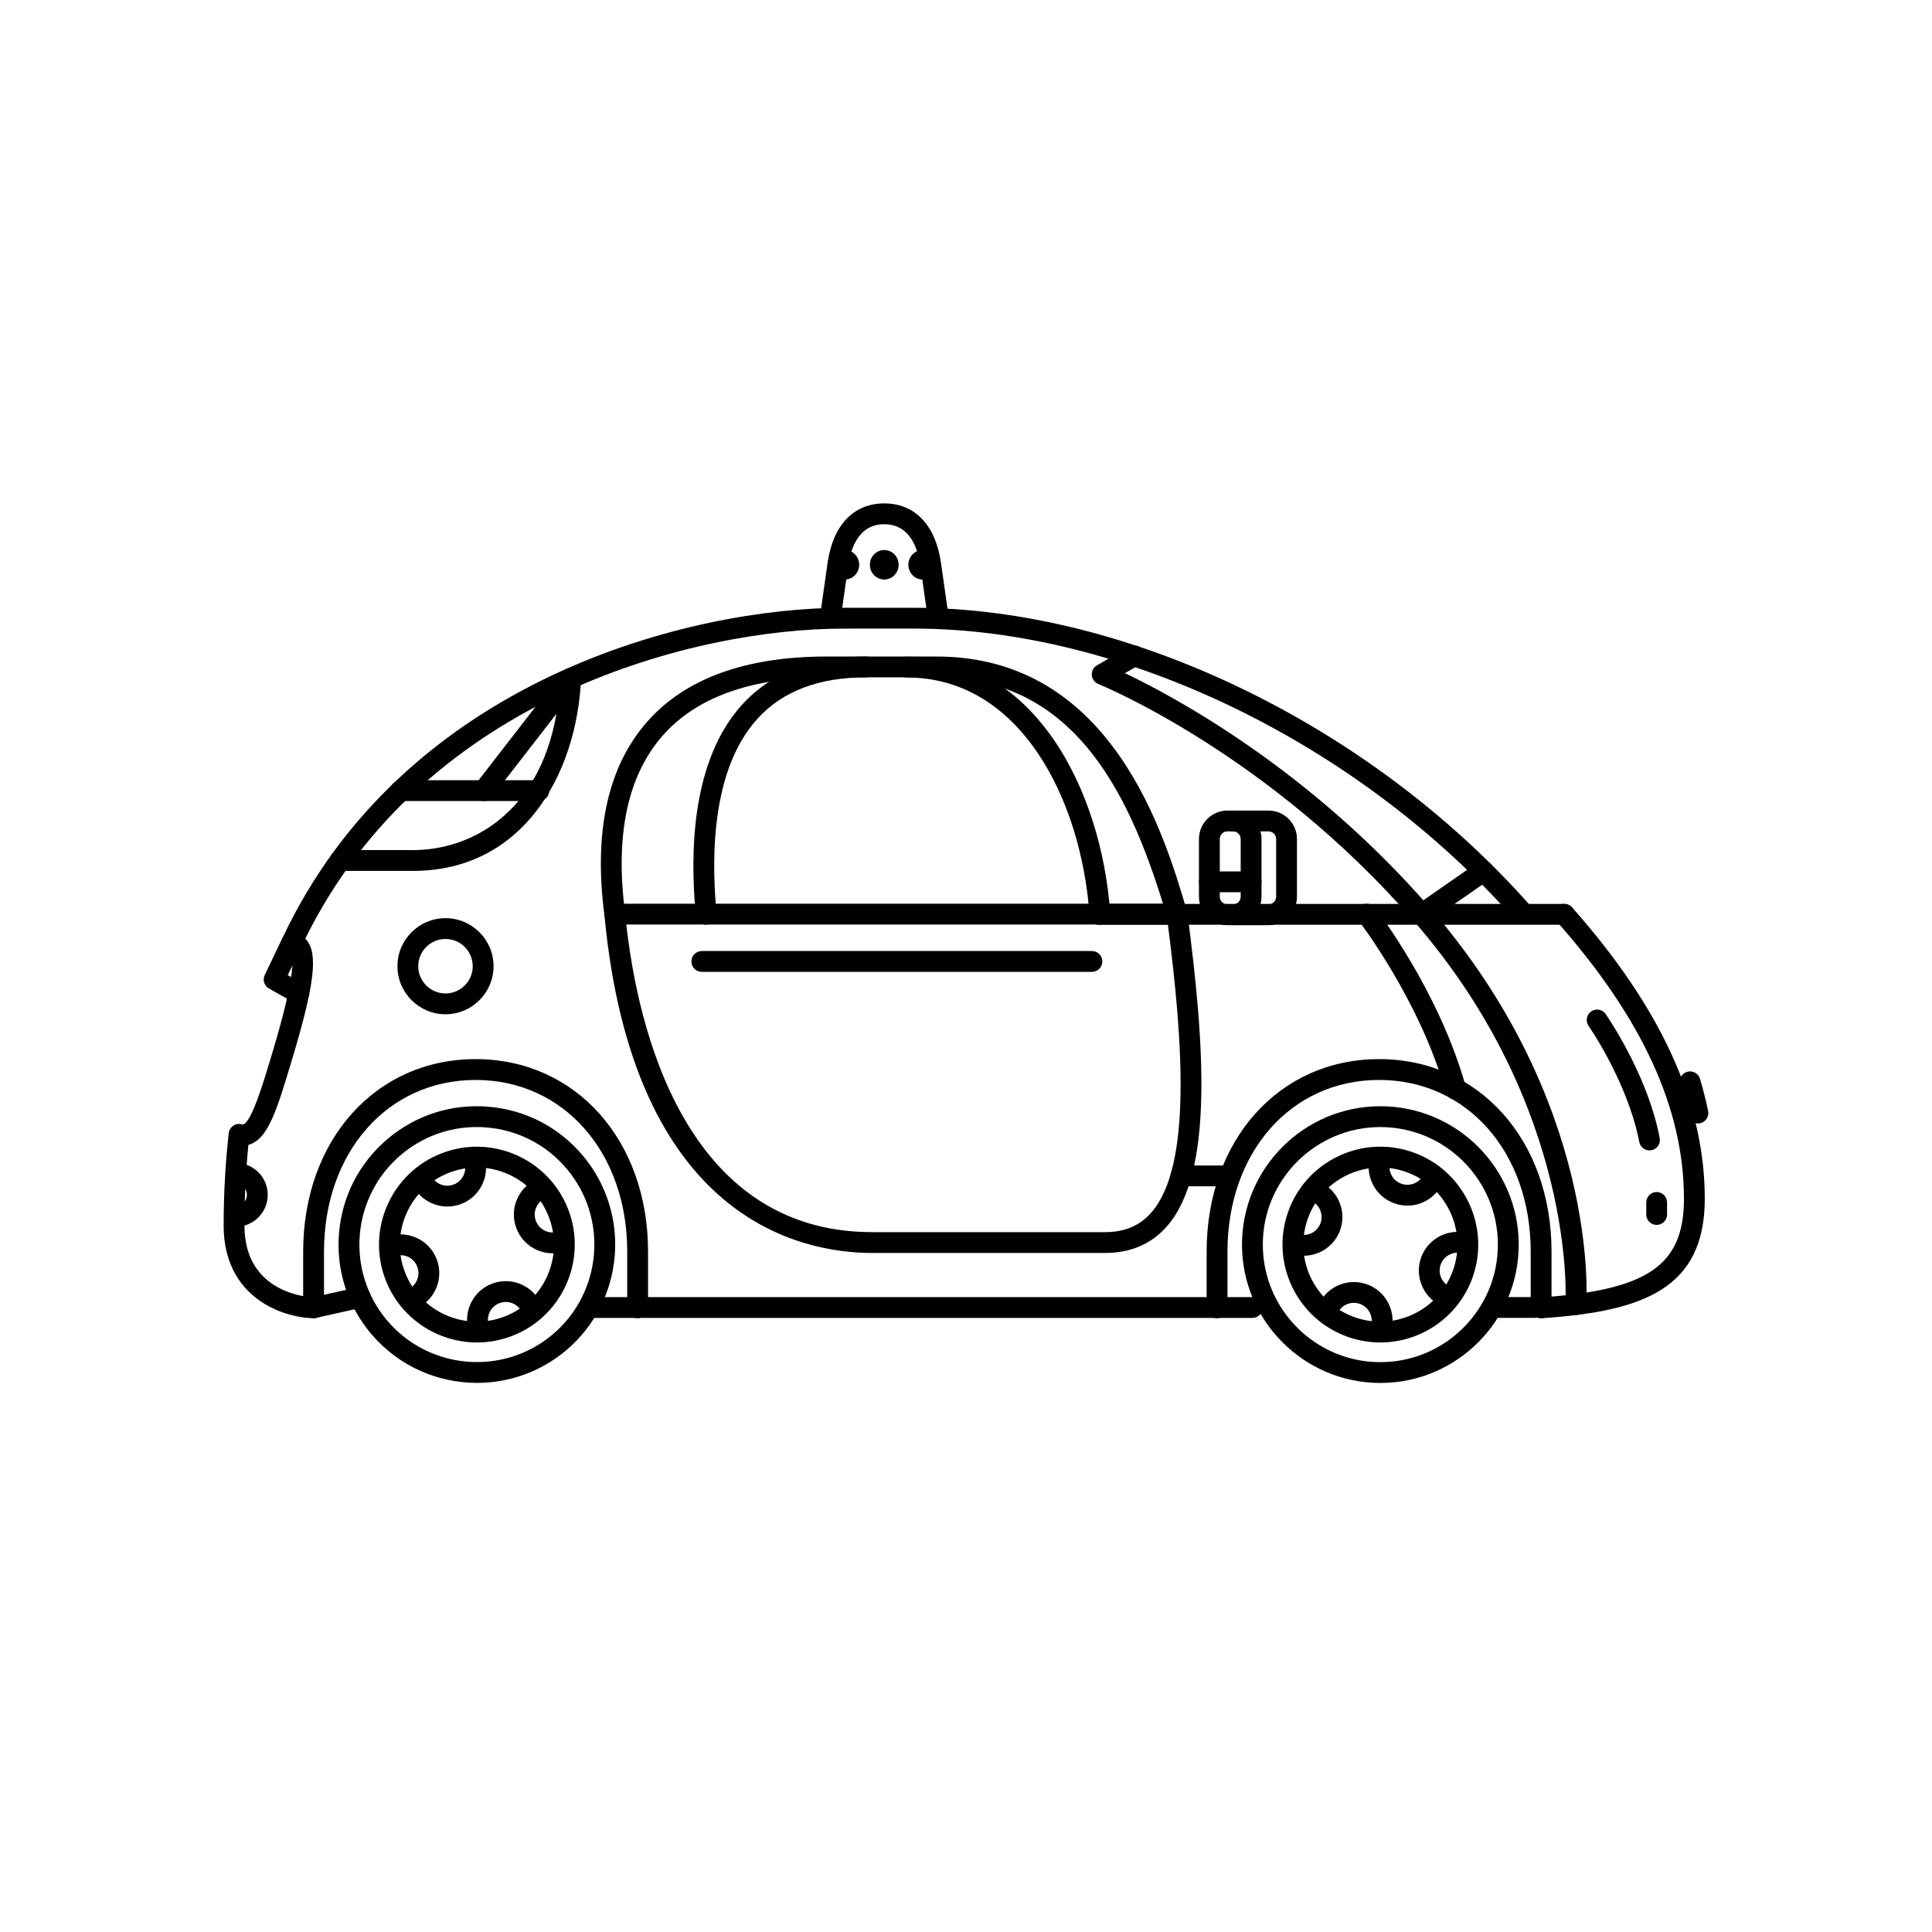 <?xml version="1.0" encoding="UTF-8"?>
<!-- Uploaded to: SVG Repo, www.svgrepo.com, Generator: SVG Repo Mixer Tools -->
<svg fill="#000000" width="800px" height="800px" version="1.1" viewBox="144 144 512 512" xmlns="http://www.w3.org/2000/svg">
 <g>
  <path d="m436.87 476.05h-61.719c-18.797 0-63.344-8.727-70.977-89.535-0.074-0.773 0.184-1.543 0.707-2.117 0.523-0.574 1.262-0.902 2.039-0.902h149c1.383 0 2.555 1.027 2.734 2.398 4.559 34.758 7.059 68.879-5.41 83.09-4.109 4.691-9.621 7.066-16.379 7.066zm-126.89-87.035c2.992 26.781 15.234 81.516 65.168 81.516h61.719c5.172 0 9.176-1.695 12.238-5.188 10.773-12.277 8.398-45.164 4.398-76.332z"/>
  <path d="m455.93 389.06c-1.191 0-2.289-0.777-2.644-1.98-9.273-31.438-23.781-63.574-61.102-63.574h-29.125c-19.836 0-34.465 5.207-43.473 15.48-9.289 10.59-12.629 26.387-9.926 46.953 0.199 1.512-0.867 2.894-2.375 3.094-1.516 0.184-2.894-0.863-3.094-2.375-2.918-22.211 0.867-39.477 11.25-51.312 10.102-11.516 26.125-17.359 47.621-17.359h29.125c46.477 0 60.434 47.32 66.395 67.531 0.43 1.461-0.402 2.996-1.867 3.426-0.266 0.078-0.527 0.117-0.785 0.117z"/>
  <path d="m331.11 389.06c-1.422 0-2.629-1.094-2.746-2.535-0.785-9.645-3.18-38.992 12.469-55.965 7.688-8.34 18.648-12.57 32.574-12.57 1.523 0 2.758 1.234 2.758 2.758 0 1.523-1.234 2.758-2.758 2.758-12.32 0-21.918 3.629-28.516 10.793-14.008 15.195-11.762 42.73-11.023 51.777 0.125 1.52-1.008 2.848-2.527 2.973-0.082 0.008-0.156 0.012-0.23 0.012z"/>
  <path d="m435.48 389.06c-1.438 0-2.648-1.113-2.75-2.566-2.117-30.316-18.172-62.949-48.406-62.949-1.523 0-2.758-1.234-2.758-2.758 0-1.523 1.234-2.758 2.758-2.758 33.77 0 51.617 35.289 53.91 68.082 0.105 1.52-1.039 2.84-2.559 2.945-0.066 0-0.129 0.004-0.195 0.004z"/>
  <path d="m475.9 493.26h-175.55c-1.523 0-2.758-1.234-2.758-2.758 0-1.523 1.234-2.758 2.758-2.758h175.55c1.523 0 2.758 1.234 2.758 2.758 0 1.523-1.234 2.758-2.758 2.758z"/>
  <path d="m433.37 401.55h-103.38c-1.523 0-2.758-1.234-2.758-2.758 0-1.523 1.234-2.758 2.758-2.758h103.38c1.523 0 2.758 1.234 2.758 2.758 0 1.523-1.234 2.758-2.758 2.758z"/>
  <path d="m552.4 493.34c-1.441 0-2.652-1.117-2.75-2.574-0.102-1.52 1.047-2.836 2.57-2.934 28.445-1.898 38.047-8.492 38.047-26.137 0-23.863-11.051-47.926-33.777-73.562-1.012-1.141-0.906-2.883 0.234-3.894 1.141-1.012 2.883-0.906 3.894 0.234 23.664 26.691 35.168 51.953 35.168 77.227 0 23.949-16.527 29.863-43.195 31.641-0.066-0.004-0.129 0-0.191 0z"/>
  <path d="m227.1 493.34h-0.055c-8.223-0.164-23.773-5.504-23.773-24.539 0-8.406 0.457-16.648 1.352-24.504 0.098-0.844 0.578-1.598 1.305-2.039 0.723-0.445 1.609-0.531 2.41-0.23 2.246-0.387 5.488-11.211 7.426-17.676l0.387-1.285c5.934-19.762 5.719-24.977 4.953-26.281-0.883-0.051-1.707-0.523-2.188-1.277-0.508-0.797-0.59-1.797-0.188-2.652 32.48-69.301 108.82-87.789 148.8-87.789h18.73c56.68 0 120.73 30.938 163.18 78.812 1.012 1.141 0.906 2.883-0.234 3.894-1.141 1.012-2.883 0.906-3.894-0.234-41.445-46.75-103.88-76.957-159.05-76.957l-18.734 0.008c-38.203 0-110.68 17.387-142.62 82.156 0.188 0.188 0.367 0.391 0.531 0.613 2.836 3.812 1.789 12-4.004 31.297l-0.387 1.281c-3.606 12.031-5.852 18.941-10.094 21.043-0.363 0.18-0.738 0.32-1.117 0.418-0.695 6.898-1.051 14.086-1.051 21.402 0 18.34 17.625 19.004 18.375 19.023 1.52 0.039 2.723 1.301 2.691 2.82-0.031 1.5-1.254 2.695-2.75 2.695z"/>
  <path d="m593.97 441.73c-1.277 0-2.422-0.891-2.695-2.188-0.574-2.695-1.258-5.41-2.039-8.074-0.43-1.461 0.406-2.996 1.871-3.422 1.453-0.438 2.992 0.406 3.422 1.871 0.82 2.797 1.539 5.648 2.141 8.48 0.316 1.492-0.637 2.957-2.125 3.269-0.195 0.047-0.387 0.062-0.574 0.062z"/>
  <path d="m466.53 493.34c-1.523 0-2.758-1.234-2.758-2.758v-14.887c0-29.562 19.219-51.02 45.699-51.02s45.699 21.457 45.699 51.02v14.879c0 1.523-1.234 2.758-2.758 2.758-1.523 0-2.758-1.234-2.758-2.758v-14.879c0-26.363-16.898-45.5-40.18-45.5s-40.18 19.137-40.18 45.5v14.887c-0.008 1.523-1.242 2.758-2.766 2.758z"/>
  <path d="m469.98 458.38h-13c-1.523 0-2.758-1.234-2.758-2.758 0-1.523 1.234-2.758 2.758-2.758h13c1.523 0 2.758 1.234 2.758 2.758 0 1.523-1.234 2.758-2.758 2.758z"/>
  <path d="m286.8 356.28h-36.59c-1.523 0-2.758-1.234-2.758-2.758 0-1.523 1.234-2.758 2.758-2.758h36.59c1.523 0 2.758 1.234 2.758 2.758 0 1.523-1.234 2.758-2.758 2.758z"/>
  <path d="m558.55 389.06h-123.64c-1.523 0-2.758-1.234-2.758-2.758 0-1.523 1.234-2.758 2.758-2.758h123.64c1.523 0 2.758 1.234 2.758 2.758 0 1.52-1.234 2.758-2.758 2.758z"/>
  <path d="m529.78 435.43c-1.207 0-2.316-0.797-2.656-2.016-6.797-24.266-22.934-45.258-23.094-45.465-0.934-1.203-0.715-2.938 0.488-3.871 1.199-0.934 2.938-0.715 3.871 0.488 0.688 0.891 16.965 22.066 24.047 47.359 0.41 1.469-0.445 2.988-1.914 3.398-0.246 0.074-0.496 0.105-0.742 0.105z"/>
  <path d="m550.79 493.25h-10.617c-1.523 0-2.758-1.234-2.758-2.758 0-1.523 1.234-2.758 2.758-2.758h10.617c1.523 0 2.758 1.234 2.758 2.758 0 1.523-1.234 2.758-2.758 2.758z"/>
  <path d="m392.56 309.93c-1.352 0-2.531-0.996-2.727-2.371l-1.918-13.547c-0.715-5.059-2.957-11.086-9.574-11.086-6.617 0-8.859 6.031-9.574 11.086l-1.918 13.547c-0.215 1.508-1.629 2.559-3.117 2.344-1.508-0.215-2.559-1.609-2.344-3.117l1.918-13.547c1.422-10.062 6.906-15.832 15.039-15.832s13.613 5.769 15.039 15.832l1.918 13.547c0.211 1.508-0.836 2.902-2.344 3.117-0.137 0.02-0.266 0.027-0.398 0.027z"/>
  <path d="m378.34 297.58c-2.102 0-3.812-1.754-3.812-3.91s1.711-3.91 3.812-3.91c2.102 0 3.812 1.754 3.812 3.91s-1.711 3.91-3.812 3.91z"/>
  <path d="m388.54 297.58c-2.102 0-3.812-1.754-3.812-3.91s1.711-3.91 3.812-3.91c2.102 0 3.812 1.754 3.812 3.91 0.004 2.156-1.707 3.91-3.812 3.91z"/>
  <path d="m367.88 297.58c-2.102 0-3.812-1.754-3.812-3.91s1.711-3.91 3.812-3.91c2.102 0 3.812 1.754 3.812 3.91s-1.711 3.91-3.812 3.91z"/>
  <path d="m509.81 510.5c-20.219 0-36.668-16.449-36.668-36.668s16.449-36.668 36.668-36.668 36.668 16.449 36.668 36.668c-0.004 20.219-16.449 36.668-36.668 36.668zm0-67.816c-17.176 0-31.152 13.973-31.152 31.148s13.977 31.152 31.152 31.152c17.176 0 31.148-13.977 31.148-31.152s-13.973-31.148-31.148-31.148z"/>
  <path d="m509.79 499.77c-2.824 0-5.691-0.465-8.504-1.445-13.508-4.703-20.672-19.516-15.973-33.023 2.277-6.543 6.965-11.809 13.203-14.824s13.281-3.422 19.82-1.145c13.508 4.703 20.672 19.516 15.973 33.023-3.723 10.695-13.785 17.414-24.52 17.414zm0.004-46.371c-3.035 0-6.059 0.684-8.875 2.047-4.91 2.375-8.602 6.519-10.395 11.672-3.703 10.637 1.941 22.297 12.574 26 10.629 3.699 22.297-1.941 26-12.574 1.793-5.152 1.473-10.695-0.902-15.605s-6.519-8.602-11.672-10.395c-2.199-0.766-4.469-1.145-6.731-1.145zm21.91 28.051h0.027z"/>
  <path d="m509.87 499.24c-0.301 0-0.605-0.051-0.906-0.156-1.438-0.5-2.199-2.074-1.699-3.512 0.418-1.195 0.344-2.484-0.211-3.625-0.551-1.141-1.516-2-2.711-2.414-1.195-0.418-2.484-0.344-3.625 0.211-1.141 0.551-2 1.516-2.414 2.711-0.5 1.438-2.07 2.203-3.512 1.699-1.438-0.5-2.199-2.074-1.699-3.512 0.898-2.59 2.754-4.672 5.223-5.867 2.469-1.191 5.25-1.355 7.84-0.453 2.59 0.898 4.672 2.754 5.867 5.223 1.191 2.469 1.355 5.25 0.453 7.84-0.398 1.141-1.465 1.852-2.606 1.855z"/>
  <path d="m516.98 463.5c-1.137 0-2.277-0.191-3.383-0.578-2.586-0.898-4.672-2.754-5.867-5.223-1.191-2.469-1.355-5.25-0.453-7.84 0.5-1.438 2.066-2.199 3.512-1.699 1.438 0.5 2.199 2.074 1.699 3.512-0.859 2.473 0.453 5.184 2.922 6.043 1.195 0.418 2.484 0.34 3.625-0.207 1.141-0.551 2-1.516 2.414-2.711 0.5-1.441 2.07-2.203 3.512-1.699 1.438 0.5 2.199 2.074 1.699 3.512-0.902 2.59-2.754 4.672-5.223 5.867-1.41 0.68-2.93 1.023-4.457 1.023z"/>
  <path d="m527.8 490.57c-0.301 0-0.605-0.051-0.906-0.156-5.344-1.859-8.18-7.719-6.32-13.066 1.863-5.348 7.723-8.18 13.066-6.316 1.438 0.5 2.199 2.074 1.695 3.512-0.5 1.438-2.074 2.195-3.512 1.695-2.473-0.859-5.18 0.449-6.039 2.922-0.859 2.469 0.453 5.18 2.922 6.039 1.438 0.5 2.199 2.074 1.699 3.512-0.398 1.145-1.465 1.859-2.606 1.859z"/>
  <path d="m489.48 476.79c-1.117 0-2.25-0.184-3.363-0.57-1.438-0.5-2.199-2.074-1.699-3.512 0.5-1.441 2.07-2.203 3.512-1.699 2.477 0.863 5.18-0.453 6.043-2.922 0.859-2.469-0.453-5.18-2.922-6.039-1.438-0.5-2.199-2.074-1.695-3.512 0.5-1.438 2.07-2.203 3.512-1.695 5.344 1.863 8.18 7.723 6.316 13.066-1.477 4.227-5.457 6.883-9.703 6.883z"/>
  <path d="m227.1 493.34c-0.621 0-1.23-0.211-1.723-0.605-0.652-0.523-1.035-1.316-1.035-2.152v-14.887c0-29.562 19.219-51.02 45.699-51.02 26.48 0 45.699 21.457 45.699 51.02v14.879c0 1.523-1.234 2.758-2.758 2.758-1.523 0-2.758-1.234-2.758-2.758v-14.879c0-26.363-16.898-45.5-40.18-45.5s-40.18 19.137-40.18 45.5v11.441l9.02-2.027c1.477-0.34 2.961 0.598 3.297 2.086 0.336 1.488-0.602 2.961-2.086 3.297l-12.383 2.781c-0.207 0.047-0.41 0.066-0.613 0.066z"/>
  <path d="m270.41 510.48c-10.422 0-20.777-4.406-28.023-12.973-6.324-7.481-9.359-16.973-8.543-26.73 0.816-9.762 5.383-18.617 12.859-24.945 7.481-6.324 16.977-9.352 26.73-8.543 9.762 0.816 18.617 5.383 24.945 12.859 13.055 15.438 11.121 38.621-4.316 51.676-6.875 5.812-15.285 8.656-23.652 8.656zm-0.082-67.805c-7.348 0-14.391 2.57-20.066 7.371-13.113 11.094-14.758 30.785-3.668 43.898 11.094 13.113 30.789 14.758 43.898 3.668 13.113-11.094 14.758-30.785 3.668-43.898-5.375-6.356-12.898-10.234-21.191-10.926-0.879-0.074-1.762-0.113-2.641-0.113z"/>
  <path d="m270.41 499.77c-10.426 0-20.281-6.328-24.242-16.629-5.133-13.348 1.551-28.387 14.902-33.52 13.352-5.137 28.387 1.551 33.52 14.902 5.133 13.348-1.551 28.387-14.898 33.52-3.051 1.168-6.191 1.727-9.281 1.727zm-0.023-46.371c-2.477 0-4.957 0.457-7.336 1.371-10.508 4.043-15.773 15.879-11.73 26.391 4.043 10.508 15.879 15.773 26.391 11.73 5.09-1.957 9.113-5.781 11.328-10.766s2.359-10.535 0.398-15.625c-1.957-5.09-5.781-9.117-10.766-11.328-2.652-1.184-5.465-1.773-8.285-1.773z"/>
  <path d="m271.04 499.23c-1.105 0-2.152-0.672-2.574-1.77-0.984-2.559-0.914-5.348 0.199-7.852 1.113-2.504 3.137-4.426 5.695-5.41 5.285-2.035 11.23 0.613 13.262 5.894 0.547 1.422-0.164 3.019-1.586 3.566-1.418 0.539-3.019-0.16-3.566-1.586-0.938-2.441-3.684-3.668-6.129-2.723-1.184 0.457-2.117 1.344-2.633 2.5-0.516 1.156-0.547 2.445-0.094 3.629 0.547 1.422-0.16 3.019-1.582 3.562-0.328 0.129-0.664 0.188-0.992 0.188z"/>
  <path d="m262.56 463.74c-4.125 0-8.023-2.504-9.59-6.578-0.547-1.422 0.164-3.019 1.586-3.566 1.418-0.539 3.019 0.164 3.566 1.586 0.938 2.441 3.691 3.668 6.133 2.723 2.441-0.938 3.664-3.691 2.723-6.133-0.547-1.422 0.164-3.019 1.586-3.566 1.422-0.543 3.019 0.164 3.566 1.586 2.031 5.281-0.613 11.23-5.894 13.262-1.211 0.469-2.449 0.688-3.676 0.688z"/>
  <path d="m290.44 476.14c-1.418 0-2.832-0.297-4.164-0.891-2.508-1.113-4.426-3.137-5.41-5.695-0.984-2.559-0.91-5.348 0.203-7.852 1.113-2.508 3.137-4.426 5.695-5.41 1.418-0.543 3.019 0.164 3.566 1.586 0.547 1.422-0.164 3.019-1.586 3.566-1.184 0.453-2.117 1.344-2.633 2.5-0.516 1.16-0.547 2.449-0.09 3.629 0.453 1.184 1.344 2.117 2.5 2.633 1.16 0.516 2.445 0.547 3.629 0.09 1.418-0.535 3.019 0.16 3.566 1.586 0.547 1.422-0.164 3.019-1.586 3.566-1.199 0.461-2.445 0.691-3.691 0.691z"/>
  <path d="m252.84 491.14c-1.109 0-2.152-0.672-2.574-1.77-0.547-1.422 0.164-3.019 1.586-3.566 1.184-0.453 2.117-1.344 2.633-2.5 0.516-1.16 0.547-2.449 0.09-3.629-0.938-2.438-3.691-3.668-6.129-2.723-1.422 0.543-3.019-0.16-3.566-1.586-0.547-1.422 0.164-3.019 1.586-3.566 5.281-2.027 11.23 0.613 13.262 5.894 0.984 2.559 0.91 5.348-0.203 7.852-1.113 2.508-3.137 4.426-5.695 5.41-0.324 0.125-0.66 0.184-0.988 0.184z"/>
  <path d="m470.78 389.18h-1.512c-4.152 0-7.531-3.379-7.531-7.531v-15.309c0-4.152 3.379-7.531 7.531-7.531h1.512c4.152 0 7.531 3.379 7.531 7.531v15.309c-0.004 4.152-3.379 7.531-7.531 7.531zm-1.512-24.852c-1.109 0-2.012 0.902-2.012 2.012v15.309c0 1.109 0.902 2.012 2.012 2.012h1.512c1.109 0 2.012-0.902 2.012-2.012v-15.309c0-1.109-0.902-2.012-2.012-2.012z"/>
  <path d="m480.18 389.18h-9.398c-1.523 0-2.758-1.234-2.758-2.758 0-1.523 1.234-2.758 2.758-2.758h9.398c1.109 0 2.012-0.902 2.012-2.012v-15.309c0-1.109-0.902-2.012-2.012-2.012h-9.398c-1.523 0-2.758-1.234-2.758-2.758s1.234-2.758 2.758-2.758h9.398c4.152 0 7.531 3.379 7.531 7.531v15.309c0 4.144-3.379 7.523-7.531 7.523z"/>
  <path d="m475.55 380.45h-11.055c-1.523 0-2.758-1.234-2.758-2.758s1.234-2.758 2.758-2.758h11.055c1.523 0 2.758 1.234 2.758 2.758s-1.234 2.758-2.758 2.758z"/>
  <path d="m581.13 448.87c-1.297 0-2.457-0.922-2.707-2.242-2.148-11.289-8.59-23.633-13.449-30.777-0.855-1.258-0.531-2.977 0.727-3.832 1.258-0.855 2.977-0.531 3.832 0.727 1.867 2.742 11.332 17.223 14.309 32.848 0.285 1.496-0.699 2.941-2.195 3.227-0.172 0.035-0.348 0.051-0.516 0.051z"/>
  <path d="m583.03 468.61c-1.523 0-2.758-1.234-2.758-2.758v-3.191c0-1.523 1.234-2.758 2.758-2.758 1.523 0 2.758 1.234 2.758 2.758v3.191c0 1.523-1.234 2.758-2.758 2.758z"/>
  <path d="m561.62 492.48c-0.066 0-0.133-0.004-0.195-0.008-1.52-0.109-2.664-1.426-2.559-2.945 0.035-0.512 3.062-51.699-40.195-101.46-38.715-44.535-83.16-62.617-83.605-62.797-0.98-0.391-1.652-1.309-1.727-2.363-0.074-1.055 0.457-2.059 1.367-2.586l8.48-4.914c1.316-0.766 3.004-0.312 3.769 1.004 0.766 1.32 0.316 3.008-1.004 3.769l-3.828 2.219c12.965 6.168 48.816 25.363 80.711 62.047 44.836 51.574 41.688 103.3 41.535 105.47-0.105 1.457-1.316 2.566-2.75 2.566z"/>
  <path d="m253.44 374.8h-19.297c-1.523 0-2.758-1.234-2.758-2.758s1.234-2.758 2.758-2.758h19.297c15.32 0 33.402-9.672 38.023-36.125l-17.102 22.066c-0.934 1.207-2.672 1.422-3.871 0.492-1.207-0.934-1.426-2.668-0.492-3.871l23.059-29.758c0.738-0.953 2.008-1.316 3.133-0.898 1.129 0.418 1.859 1.516 1.801 2.715-1.172 25.332-15.406 50.895-44.551 50.895z"/>
  <path d="m223.18 409.99c-0.457 0-0.918-0.113-1.344-0.352l-6.531-3.652c-1.27-0.711-1.77-2.285-1.145-3.598l4.562-9.543c0.66-1.375 2.305-1.953 3.68-1.301 1.375 0.656 1.957 2.305 1.301 3.68l-3.445 7.207 4.269 2.387c1.332 0.742 1.809 2.426 1.062 3.754-0.504 0.906-1.441 1.418-2.41 1.418z"/>
  <path d="m206.51 469.1c-0.086 0-0.176 0-0.262-0.004-1.523-0.047-2.719-1.32-2.676-2.84 0.047-1.523 1.273-2.777 2.84-2.676 1.715 0.09 2.969-1.227 3.019-2.84 0.023-0.781-0.258-1.527-0.797-2.098-0.535-0.57-1.262-0.895-2.043-0.922-1.523-0.047-2.719-1.316-2.676-2.84 0.043-1.523 1.328-2.769 2.84-2.676 2.258 0.066 4.352 1.012 5.898 2.652 1.547 1.645 2.359 3.789 2.293 6.047-0.07 2.254-1.012 4.352-2.652 5.894-1.582 1.488-3.625 2.301-5.785 2.301z"/>
  <path d="m520.76 389.01c-0.871 0-1.73-0.414-2.266-1.184-0.871-1.25-0.562-2.969 0.688-3.84l16.348-11.367c1.25-0.867 2.973-0.559 3.84 0.688 0.871 1.25 0.562 2.969-0.688 3.84l-16.348 11.367c-0.48 0.336-1.031 0.496-1.574 0.496z"/>
  <path d="m262.06 412.79c-7.023 0-12.734-5.715-12.734-12.734 0-7.023 5.715-12.734 12.734-12.734 7.023 0 12.734 5.715 12.734 12.734s-5.711 12.734-12.734 12.734zm0-19.953c-3.981 0-7.219 3.238-7.219 7.219s3.238 7.219 7.219 7.219c3.981 0 7.219-3.238 7.219-7.219s-3.238-7.219-7.219-7.219z"/>
 </g>
</svg>